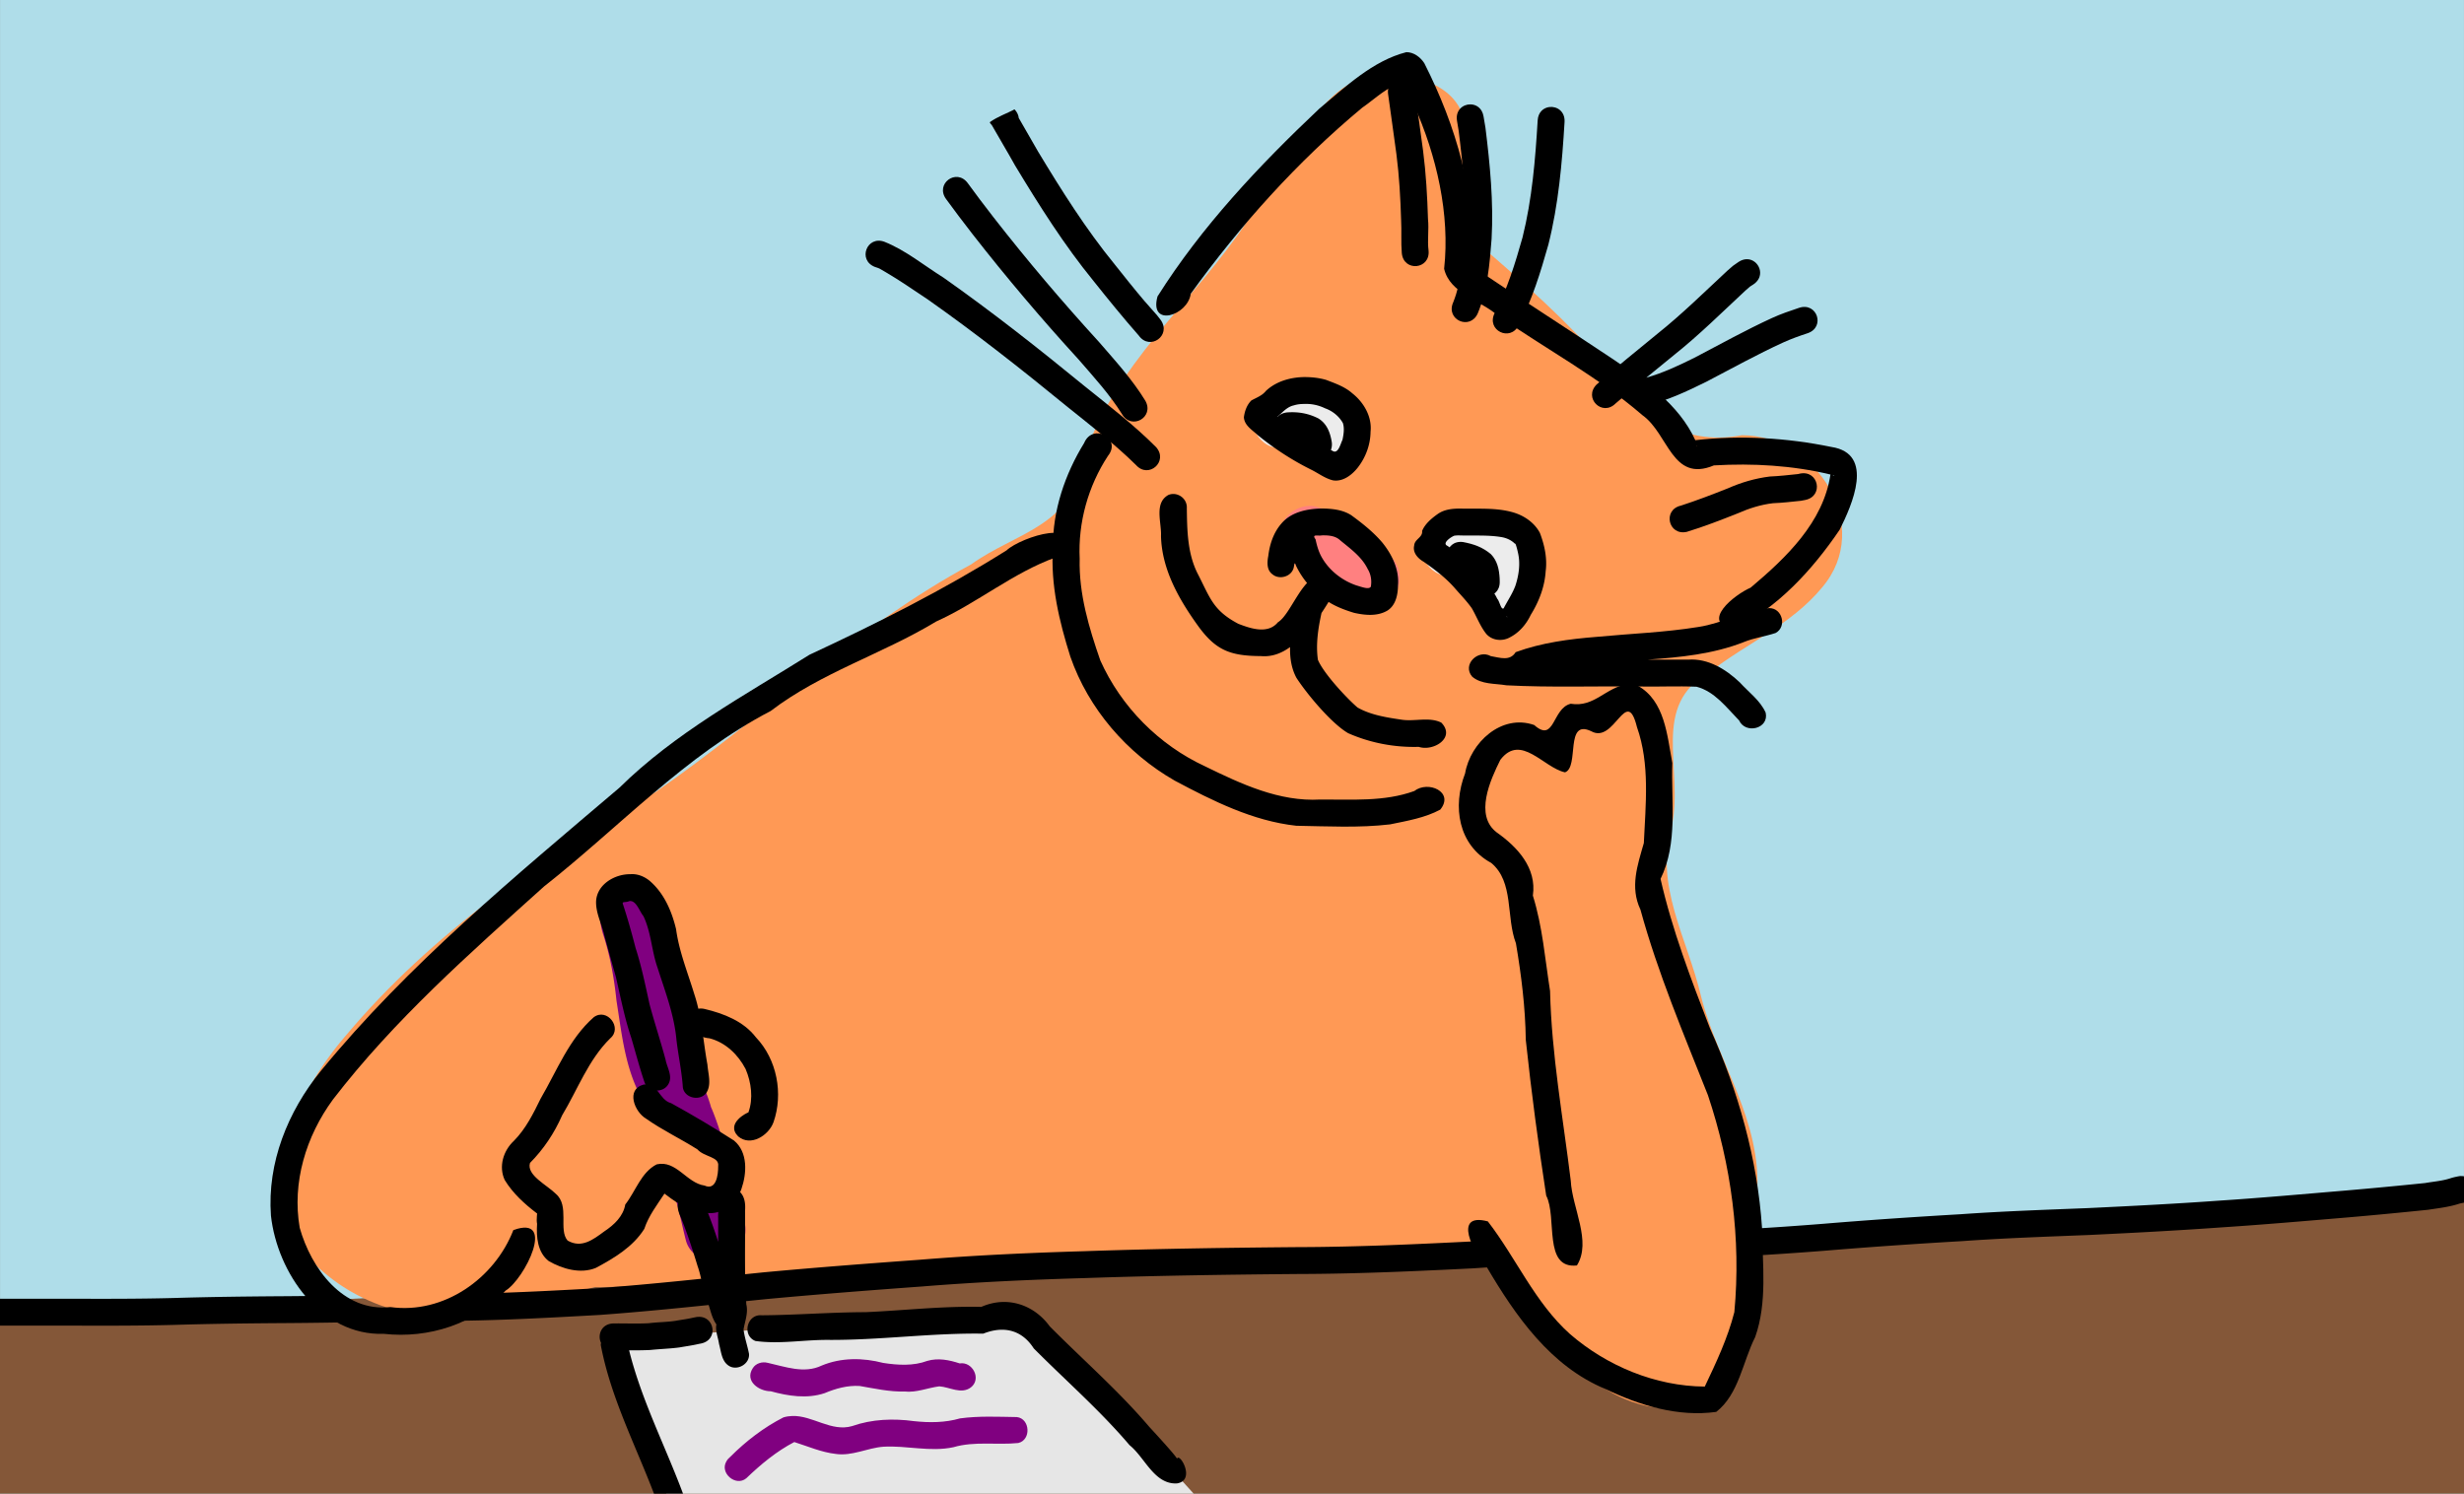 <?xml version="1.0"?>
<svg xmlns="http://www.w3.org/2000/svg" width="1319.532" height="800" viewBox="0 0 1319.532 800">
  <rect x="0" y="0" width="1319.532" height="800" fill="#808080" stroke="none"/>
  <path style="marker:none" color="#000" fill="#afdde9" overflow="visible" d="M.03 0h1319.484v800H.031z"/>
  <path d="M1319.532 635.41l-54.062 10.799-160 6.235-496.584 22.885L0 704.706v95.267h1319.532V635.41z" fill="#845738"/>
  <path d="M551.739 703.356l-222.354 13.5 27.449 83.117h282.394l-87.489-96.617z" fill="#e6e6e6"/>
  <path d="M741.63 39.058c-40.897 3.741-49.244 53.37-73.346 78.875-29.232 44.14-72.147 77.429-88.484 129.21-5.724 34.954-36.45 38.292-59.751 55.153-61.453 33.1-111.735 82.348-168.787 121.774-61.005 35.138-120.312 76.07-165.872 130.325-26.977 31.208-49.911 80.297-21.339 117.977 24.358 26.954 57.908 35.5 91.448 33.754 21.928-4.37 44.859-11.887 62.893-16.783 43.584-.063 86.746-7.52 130.425-7.16 95.145-5.52 190.607-2.356 285.926-3.19h66.22c25.07 30.181 48.059 73.988 92.501 75.399 58.68-3.726 47.572-73.554 47.538-114.745 2.464-39.895-20.708-69.369-30.005-105.845-7.319-31.36-25.381-59.658-15.619-91.578 6.274-31.442-11.761-64.441 20.192-82.258 19.632-15.337 43.84-25.454 60.115-45.225 28.147-32.794-2.976-81.618-42.831-81.649-32.897 6.184-54.064-11.39-72.587-36.67-20.78-24.387-44.94-45.544-69.013-66.274-19.37-26.594 15.94-74.664-32.41-88.267-5.489-2.023-11.37-3.022-17.214-2.823zm154.022 444.13c.722 1.486-.04.394 0 0z" fill="#f95"/>
  <path d="M699.075 206c-8.016 1.285-17.478.03-23.825 6.1-9.06 8.206-4.46 25.385 7.623 27.633 5.092 2.993 15.191-4.329 16.632 2.162 2.815 10.885 17.666 15.015 26.062 7.745 9.215-7.61 6.474-22.112-.136-30.462-6.034-8.17-16.145-13.468-26.356-13.178zm.9 32.913h.386-.386zm-.772.064c1.396.117.21.914 0 0zm90.64 33.877c-8.599.883-18.33 2.094-24.828 8.368-8.9 8.854-2.621 26.215 9.899 27.27 5.545 1.405 14.276-4.17 17.37-2.339-.736 4.873-3.766 10.631-1.609 16 3.176 11.757 20.51 15.45 28.026 5.803 3.646-5.006 5.563-11.194 6.693-17.239 1.536-13.93-5.943-29.071-19.276-34.406-4.988-2.663-10.637-3.84-16.276-3.457z" fill="#ececec"/>
  <path d="M712.883 275.52c6.502 5.616 14.588 8.869 21.575 13.773 1.412 1.012 4.402 3.801 4.143 3.485 4.945 3.267 9.738 7.775 10.76 13.89 1.806 9.26-5.996 18.828-15.368 19.183-4.73.278-9.356-1.845-12.752-5.032 1.827 1.246-2.104-1.346-2.67-1.938-2.03-1.506-2.428-2.14-4.046-3.378 1.926 1.228-1.865-1.22-2.769-1.614-7.778-4.476-15.798-8.863-22.211-15.243-4.57-4.699-5.922-12.22-2.906-18.1 3.14-6.816 11.256-11.135 18.623-9.068 2.818.717 5.397 2.196 7.621 4.043z" fill="#ff8080"/>
  <path d="M1317.475 629.88c-.3.02-.587.072-.9.13-1.548.295-3.131.648-4.628 1.157-4.276 1.349-8.773 1.673-13.178 2.442a2546.99 2546.99 0 01-42.941 4.05c-22.507 1.889-45.022 3.934-67.561 5.4-23.38 1.683-46.783 2.866-70.197 3.985-22.701.91-45.41 1.666-68.075 3.279-24.382 1.423-48.75 3.054-73.09 5.078a1871.123 1871.123 0 01-43.005 2.957l.514 14.4c14.555-.827 29.115-1.795 43.648-2.958 24.236-2.015 48.49-3.661 72.768-5.078 22.579-1.608 45.205-2.372 67.819-3.278 23.566-1.124 47.114-2.358 70.646-4.05 22.597-1.47 45.127-3.442 67.69-5.336 14.42-1.238 28.866-2.632 43.262-4.114 5.367-.822 10.803-1.423 16.007-3.02.95-.336 1.904-.541 2.892-.708.144-.026.248-.098.386-.129V630.01c-.369-.055-.758-.126-1.157-.128-.283-.002-.599-.019-.9 0zm-525.64 34.842c-32.26 1.618-64.564 3.152-96.874 3.214-38.142.332-76.236.876-114.36 2.186-29.324.854-58.628 2.196-87.874 4.564-27.936 2.036-55.869 4.161-83.76 6.75-29.495 3.003-59.01 6.315-88.582 8.485-21.98 1.238-43.944 2.395-65.954 2.893l-18.449 14.656c28.444-.067 56.847-1.616 85.239-3.214 29.79-2.174 59.45-5.46 89.16-8.485 27.754-2.573 55.576-4.725 83.375-6.75 29.037-2.352 58.116-3.653 87.232-4.5 38.024-1.307 76.058-1.855 114.101-2.185 35.518-.07 70.991-1.878 106.453-3.664.62-.039 1.243-.091 1.864-.13l-11.571-13.82zm-613 29.185c-8.706.133-17.392.268-26.1.32-19.917.128-39.873.357-59.782.965-18.386.482-36.763.451-55.155.386H0v14.4h37.798c18.518.067 37.029.098 55.54-.386 19.815-.606 39.64-.838 59.462-.965 14.445-.087 28.884-.324 43.327-.578l-17.292-14.142z"/>
  <path d="M336.456 472.388c-2.656.143-5.279.906-7.585 2.443-9.074 5.426-8.64 17.456-5.657 26.227 3.625 11.385 5.721 23.098 6.942 34.97 2.625 16.453 4.329 33.55 11.7 48.726.694 1.234 1.445 2.75 2.185 4.372l42.684 21.084c-.07-.3-.125-.599-.193-.9-1.334-5.096-4.745-14.331-5.721-16.199-2.624-9.531-7.454-18.218-11.314-27.256-5.909-18.822-6.44-38.736-10.35-57.983-1.296-5.54-4.04-14.913-5.014-17.999a22.37 22.37 0 00-.385-4.114c-1.074-8.42-9.325-13.798-17.292-13.37zm22.627 161.414c.294.928.579 1.846.9 2.764 3.306 9.1 4.956 18.689 7.393 28.028 3.05 10.645 17.425 14.556 25.777 7.52 6.291-3.577 6.935-14.56 5.207-18.706-.565-3.58-1.35-7.115-2.25-10.606l-14.27.835-22.757-9.835z" fill="purple"/>
  <path d="M565.31 298.541c-22.892 8.27-41.854 24.367-63.993 34.345-28.777 17.42-61.658 27.316-88.612 47.921-45.85 23.842-81.145 62.324-121.344 93.956-39.801 35.826-80.311 71.509-113.083 114.151-14.386 19.635-21.99 44.456-17.773 68.674 6.14 21.771 23.234 45.28 48.566 42.45 28.453 3.958 55.754-15.186 65.854-41.237 23.332-8.39 5.993 26.235-4.148 32.426-16.436 17.969-41.245 25.778-65.19 23.164-33.841 1.116-57.11-32.778-60.491-63.31-2.054-28.35 9.01-55.693 26.682-77.465 46.787-57.08 103.955-104.144 159.953-151.747 29.768-29.33 66.68-49.197 101.755-71.193 36.125-16.801 71.786-34.706 105.558-55.914 7.787-7.31 43.702-18.484 26.266 3.78z"/>
  <path d="M326.773 556.142c-11.717 11.508-17.396 27.356-25.727 41.188-4.127 9.48-9.944 18.187-17.22 25.525-2.013 6.567 9.147 11.805 13.856 16.572 7.486 6.35 1.232 19.297 6.29 25.012 7.435 4.283 13.656-.493 19.624-4.912 5.157-3.417 10.172-8.025 11.252-14.42 5.557-7.06 8.524-17.31 16.846-21.497 10.475-2.405 16.011 10.021 25.596 11.36 6.243 2.848 7.353-5.645 7.313-10.458.662-5.102-7.38-4.73-11.102-8.902-9.02-5.733-18.786-10.313-27.524-16.485-6.223-3.642-10.927-15.682-1.33-18.23 7.774-1.378 8.065 8.15 14.783 9.957 11.426 6.298 22.657 12.951 33.626 19.99 7.583 6.256 6.898 17.6 3.974 26.019-2.73 7.736-10.404 14.012-18.914 12.725-9.508-.284-17.095-6.4-24.317-11.828 4.125-.388 4.85-3.444 2.1 1.433-4.05 6.182-8.518 11.902-10.863 18.984-6.043 9.62-16.18 15.678-25.976 20.902-8.21 3.34-17.783.563-25.146-3.626-6.1-4.684-6.746-12.92-6.292-19.998-.528-2.386.258-6.197-.089-5.599-6.624-5.023-12.886-10.725-17.24-17.858-3.37-7.208-.757-15.728 4.908-20.974 6.394-6.466 10.407-14.613 14.351-22.675 8.723-14.907 15.158-31.88 28.42-43.537 7.108-5.255 15.59 5.675 8.801 11.332zM377.306 540.382c10.308 2.47 20.857 6.526 27.527 15.212 11.257 11.798 14.741 30.225 9.379 45.494-2.603 7.086-12.22 13.192-18.895 7.555-7.001-7.062 5.015-12.865 5.467-12.834 2.693-7.4 1.58-16.062-1.486-23.237-4.017-7.724-10.736-14.258-19.325-16.465-6.858-.528-16.201-6.545-9.798-13.889 1.801-1.919 4.645-2.434 7.131-1.836z"/>
  <path d="M337.549 468.21c-8.293-.09-17.733 5.36-18.32 14.335-.267 6.523 3.072 12.32 4.419 18.547 2.034 7.355 4.046 14.72 6.156 22.052 2.535 10.971 4.67 22.051 8.269 32.745 2.375 8 4.451 16.107 7.167 23.995 2 5.256 9.931 5.604 12.65.832 2.552-4.232-.623-8.819-1.441-13.093-2.671-9.973-5.925-19.777-8.598-29.745-2.237-10.145-4.289-20.34-7.502-30.232-1.986-7.725-4.14-15.422-6.619-22.99-.98-2.237 1.132-1.02 3.318-2.062 3.706-.47 5.268 5.31 7.556 8.12 4.145 8.736 4.351 18.606 7.55 27.648 4.045 12.7 8.953 25.298 10.12 38.691 1.01 8.497 2.851 16.89 3.421 25.431.945 5.745 9.251 7.436 12.583 2.814 2.892-4.478.931-10.171.571-15.096-2.32-12.564-2.952-25.481-7.012-37.682-3.501-11.551-8.156-22.826-9.78-34.862-2.294-9.639-6.438-19.288-14.106-25.862-2.9-2.394-6.594-3.907-10.402-3.586zM389.746 635.41c-5.077.25-8.478 6.684-5.46 10.91.647 1.873.175 4.115.318 6.154v12.634a262.409 262.409 0 00-8.116-22.047c-2.05-4.611-8.854-5.265-11.936-1.389-2.756 2.954-1.45 7.12.039 10.327 3.47 8.546 6.316 17.317 8.997 26.135 2.252 6.317 2.71 13.157 5.469 19.317 1.34 4.017 2.106 8.353 4.582 11.883-.665 3.553.951 7.018 1.433 10.508 1.15 4.071 1.332 9.164 5.263 11.673 4.508 2.854 11.286-1.009 10.774-6.432-.836-4.337-2.334-8.561-2.925-12.977.626-4.126 2.636-8.846 1.486-13.526-1.12-16.648-.502-33.35-.676-50.022.262-3.611-.041-7.624-2.848-10.257-1.429-1.97-3.985-3.082-6.4-2.892zm-5.27 9.963c.518.862-.139 1.716 0 0z"/>
  <path d="M538.304 697.314c-4.21-.094-8.56.77-12.792 2.635-20.728-.487-41.352 1.911-62.033 2.829-18.552.028-37.06 1.557-55.605 1.67-7.917-.692-10.633 10.857-3.343 13.757 12.679 1.794 25.66-.606 38.442-.578 27.912.237 55.66-3.783 83.567-3.343 10.705-4.261 20.584-2.218 27.063 7.907 17.158 17.237 35.534 33.26 51.298 51.812 8.336 6.697 13.119 20.944 25.263 20.506 10.487-1.474 1.491-16.9.128-13.242-.134-1.034-10.465-12.356-14.85-17.1-16.392-19.245-35.495-35.883-53.29-53.804-5.897-8.124-14.589-12.844-23.849-13.05zm-164.114 7.97a9.021 9.021 0 00-1.736.193c-.53.115-1.077.207-1.607.322-2.996.702-6.037 1.046-9.064 1.607-4.698.722-9.553.683-14.27 1.285-6.263.358-12.5.044-18.771.129-6.669 0-8.945 6.151-6.878 10.414-.054.38-.132.74-.13 1.157 5.262 27.87 18.43 53.267 28.478 79.582h15.556c-9.545-25.61-22.252-50.117-28.863-76.754 3.802.01 7.58 0 11.378-.192 5.141-.539 10.367-.677 15.492-1.35 3.459-.608 6.928-1.07 10.35-1.865.452-.097.898-.16 1.35-.257 9.33-2.013 7.213-14.486-1.286-14.27z"/>
  <path d="M456.343 727.976c-5.594.16-11.111 1.233-16.328 3.407-9.34 4.498-19.514.594-28.927-1.478-2.932-.746-6.325.219-7.97 2.893-4.488 6.919 3.355 12.362 9.641 12.342 9.333 2.564 19.384 4.148 28.8 1.028 5.992-2.504 12.267-4.274 18.834-3.857 7.943 1.355 15.858 3.17 23.978 2.957 6.418.7 12.418-1.977 18.641-2.764 5.523.334 11.711 4.458 16.907.579 5.888-4.586.823-14.005-5.978-12.857-5.608-1.845-11.525-3.047-17.357-1.35-7.537 2.808-15.786 2.293-23.591 1.093-5.404-1.41-11.055-2.152-16.65-1.993zm-32.077 30.406c-1.552.054-3.168.27-4.757.772-10.488 5.346-20.027 12.694-28.349 21.02-.877.724-1.653 1.56-2.185 2.571-3.676 6.256 5.124 13.647 10.67 9 7.749-7.437 16.15-14.434 25.714-19.414 7.304 2.318 14.47 5.48 22.178 6.364 8.83 1.288 16.885-3.203 25.52-3.856 12.51-.73 25.084 2.932 37.541.257 11.297-3.327 23.211-1.069 34.713-2.25 7.012-1.619 6.376-13.072-.772-13.885-10.109-.148-20.345-.666-30.405.707-8 2.319-16.396 2.364-24.62 1.478-11.089-1.515-22.555-1.108-33.17 2.636-11.18 3.269-21.215-5.776-32.078-5.4z" fill="purple"/>
  <path d="M871.867 366.322c-12.24 1.91-17.95 12.662-30.696 10.595-10.005 2.37-8.463 21.285-19.573 11.39-17.508-6.122-34.193 9.39-37.015 25.954-6.837 17.64-3.711 38.309 14.002 47.906 12.26 10.147 7.854 29.02 13.233 43.064 2.906 17.127 5.044 34.315 5.278 51.72 2.962 27.86 6.687 55.699 10.936 83.398 6.004 11.585-1.848 39.415 16.446 37.41 8.028-12.886-2.566-30.78-3.301-45.43-4.134-33.819-10.288-67.456-11.083-101.587-2.697-17.096-4.019-34.479-9.206-51.07 2.16-14.803-8.225-25.994-19.346-33.833-12.038-9.154-3.51-28.021 1.93-38.89 10.986-14.403 23.187 4.296 34.641 6.699 7.797-2.857-.27-28.919 14.07-21.992 12.49 7.016 18.81-24.966 24.442-2.257 7.033 19.893 4.628 41.45 3.69 62.108-3.395 11.894-7.546 23.62-1.81 35.702 9.31 34.024 23.148 66.555 36.107 99.296 12.503 37.272 17.843 77.05 14.172 116.24-3.516 13.858-9.73 27.023-15.84 39.888-26.353-.186-52.42-11.01-72.204-28.164-18.822-16.844-28.8-40.666-43.968-60.309-19.279-5.1-7.505 17.142-.653 24.338 15.487 26.324 34.224 53.199 63.458 65.366 18.279 8.86 39.127 15.174 59.51 12.323 12.138-9.45 14.155-26.885 20.863-40.105 6.569-18.625 3.892-38.888 3.673-58.233-2.468-37.106-12.673-73.335-27.914-107.164-10.099-26.183-20.217-52.53-26.451-79.95 9.41-19.213 5.603-41.43 6.306-62.094-2.76-14.692-3.971-33.239-18.49-41.377l-3.085-.878-2.12-.064h-.002zM593.335 244.165c-10.606 16.17-16.07 35.736-15.139 55.086-.503 18.723 4.969 36.975 11.048 54.465 11.139 24.844 31.412 45.307 56.125 56.736 19.258 9.404 39.722 19.041 61.712 17.763 16.846-.111 34.142 1.297 50.3-4.553 7.397-5.797 21.605.485 13.918 9.952-8.176 4.427-17.794 6.019-26.873 7.906-16.65 1.959-33.53 1.027-50.259.739-23.269-2.556-44.646-13.301-65.056-24.15-25.61-14.62-46.253-38.52-55.932-66.457-5.942-18.89-10.668-38.492-9.307-58.448-.202-19.736 6.434-39.242 16.7-55.923 4.567-10.969 20.358-2.582 12.763 6.884z"/>
  <path d="M628.428 264.562a6.864 6.864 0 00-2.7.514c-7.839 4.305-3.602 14.858-3.985 22.05.463 18.05 9.81 34.217 20.12 48.468 9.35 12.74 17.047 15.712 33.372 15.796 5.847.535 11.105-1.509 15.621-4.822-.11 5.697.644 11.318 3.407 16.457 5.55 8.588 18.722 24.432 27.697 29.653 11.824 5.228 24.872 7.713 37.798 7.328 7.904 2.59 19.977-4.897 12.085-12.985-6.526-3.244-14.411-.405-21.535-1.607-7.91-1.175-16.308-2.485-23.334-6.493-5.855-5.025-18.213-18.321-21.204-25.539-1.204-8.312.133-16.916 1.928-25.07 5.956-8.912 10.881-17.96 3.921-9.918-.166-2.489-.13-8.614-3.508-9.798-10.126-1.736-16.57 20.344-23.748 24.666-5.392 6.555-14.605 3.374-21.213.836-13.685-7.23-15.07-13.901-21.93-27.174-5.335-10.75-5.49-22.974-5.656-34.712.27-4.251-3.223-7.584-7.136-7.65z"/>
  <path d="M707.753 272.34c-7.742.162-16.285 1.85-21.533 8.063-4.2 4.817-6.264 11.038-7.013 17.296-.651 3.387-.943 7.583 2.213 9.884 3.721 3.139 10.2 1.262 11.38-3.526.411-1.723.38-3.672 1.275-1.015a45.559 45.559 0 0014.356 17.156c4.85 3.916 10.782 6.224 16.687 8.022 5.91 1.328 12.609 1.99 18.015-1.288 4.364-2.878 5.454-8.42 5.528-13.3.778-8.45-3.184-16.601-8.376-23.018-4.806-5.661-10.681-10.311-16.655-14.674-4.684-3.014-10.449-3.535-15.877-3.6zm.064 14.4c3.457-.072 7.248.127 9.893 2.643 5.454 4.52 11.561 8.806 14.722 15.371 1.745 2.83 2.247 6.2 1.69 9.449-1.016 1.813-5.398-.035-7.554-.603-7.542-2.523-14.288-7.667-18.382-14.52-1.9-3.126-2.928-6.668-3.667-10.218-2.312-3.074 1.482-1.655 3.298-2.122zm28.413 27.705l-.579.258.579-.258zM698.432 201.95c-7.37.116-14.983 2.249-20.466 7.377-2.05 2.576-5.033 3.621-7.803 5.125-2.416 2.327-3.638 5.822-4.032 9.074.308 4.396 4.482 6.753 7.376 9.473 8.944 7.305 18.69 13.641 29.055 18.74 3.716 1.91 7.178 4.542 11.29 5.529 5.308.855 10.123-2.877 13.242-6.806 4.275-5.465 6.804-12.274 6.866-19.232.872-8.02-3.617-15.751-9.778-20.58-3.974-3.55-9.135-5.31-14.025-7.192-3.79-1.11-7.786-1.514-11.725-1.507zm.322 14.4c3.79-.147 7.52.714 10.923 2.36 3.948 1.413 7.44 4.234 9.483 7.892.906 2.891.382 6.052-.222 8.968-1.102 2.142-2.24 7.732-5.27 5.968-5.091-3.111-10.598-5.46-15.625-8.684-4.77-3.016-9.46-6.177-13.881-9.69 2.68-2.33 5.11-5.306 8.776-6.068 1.875-.595 3.857-.766 5.816-.746z"/>
  <path d="M689.11 220.896c6.061-.464 11.588.484 16.987 3.25 4.494 2.845 6.178 7.363 7.052 12.34 1.623 10.05-12.592 12.346-14.215 2.294-.084-.66-.344-1.904-.213-1.955.135-.053.276.166.418.131.074-.018-.024-.149-.035-.223-2.203-1.754-5.569-1.394-8.207-1.549-10.103 1.263-11.89-13.025-1.786-14.288zM783.093 272.404c-4.554-.098-9.355.189-13.205 2.924-3.317 2.365-6.716 5.197-8.316 9.04.435 3.514-4.049 4.307-4.254 7.864-.883 3.78 2.063 6.94 5.117 8.65 6.167 4.313 12.216 8.893 17.113 14.66 2.943 3.341 6.063 6.582 8.636 10.216 2.649 4.557 4.468 9.624 7.768 13.773 3.168 3.607 8.695 4.117 12.736 1.768 4.945-2.555 8.693-6.98 11.05-11.96 4.384-7.063 7.482-15.013 8.004-23.37.93-6.983-.617-14.026-3.082-20.534-3.013-5.7-8.818-9.56-14.962-11.185-8.624-2.357-17.76-1.683-26.605-1.846zm-2.122 14.336c7.727.292 15.542-.353 23.202.938 2.713.489 5.188 1.623 7.14 3.561.305-.767 1.426 3.846 1.708 5.297 1.216 5.65.308 11.606-1.45 17.052-1.57 4.317-4.22 8.137-6.309 12.192-1.464 1.1-2.17-3.878-3.477-5.124-2.374-5.132-6.644-8.923-10.149-13.246-4.978-5.57-10.323-10.837-16.507-15.07-3.113-1.387 1.96-4.8 3.717-5.437a21.17 21.17 0 012.125-.163zm25.842 43.326c.547.33.267.885 0 0z"/>
  <path d="M783.463 290.306c5.81 1.1 10.298 2.65 14.894 6.443 3.552 3.613 4.471 8.232 4.746 13.085.02.562.027 1.123.04 1.684.214 10.18-14.182 10.483-14.397.303 0-.414-.02-.828-.022-1.242-.04-.895-.45-2.348.02-3.118-.822-1.744-5.329-2.222-7.058-2.867-10.103-1.263-8.317-15.551 1.786-14.288zM608.344 249.05c-11.413-11.266-24.151-21.032-36.62-31.073-24.329-19.917-49.007-39.382-74.72-57.485-7.585-5.032-15.053-10.263-22.922-14.852-3.717-2.167-2.705-1.721-5.477-2.651-9.515-3.624-4.39-17.08 5.125-13.457 11.466 4.612 21.157 12.702 31.565 19.187 25.961 18.287 50.896 37.925 75.46 58.043 13.087 10.54 26.47 20.791 38.35 32.72 6.766 7.61-3.997 17.177-10.761 9.567z"/>
  <path d="M600.83 221.742c-6.586-10.549-15.088-19.8-23.197-29.18-19.806-21.658-38.784-44.045-56.833-67.185-9.967-13.022-5.268-6.767-14.128-18.742-6.055-8.186 5.521-16.75 11.576-8.564 8.692 11.753 4.067 5.595 13.908 18.451 17.894 22.954 36.732 45.14 56.37 66.623 8.716 10.084 17.825 20.046 24.806 31.453 5.052 8.84-7.45 15.984-12.502 7.144zM609.863 179.744c-8.332-9.495-16.321-19.288-24.188-29.178-15.84-19.393-29.182-40.57-42.1-61.962-3.999-7.22-8.303-14.266-12.354-21.456-.34-.604-1.535-1.441-.968-1.841 4-2.827 8.715-4.475 13.073-6.712 6.944 7.447-3.588 17.267-10.532 9.82 3.41-3.256 6.507-6.87 10.226-9.766.381-.297.426.867.664 1.287.865 1.531 1.762 3.044 2.642 4.566 5.673 9.813 3.32 5.731 9.576 16.66 12.597 20.864 25.587 41.532 41.042 60.441 5.22 6.564 10.438 13.137 15.865 19.533 2.231 2.63 4.616 5.129 6.844 7.763.675.798 1.285 1.65 1.927 2.476 5.918 8.285-5.8 16.654-11.717 8.37zM947.464 325.695c-13.147 1.27-24.935 8.14-37.968 10.102-18.001 2.931-36.287 3.558-54.427 5.294-14.68 1.161-29.5 3.111-43.39 8.191-3.072 4.948-8.305 2.979-13.314 2.13-6.802-3.863-15.55 4.57-9.953 11.015 4.958 4.212 12.223 3.574 18.322 4.608 23.532 1.23 47.123.378 70.678.64 10.386.226 20.78-.337 31.16.125 9.734 2.563 16.068 11.205 22.776 18.082 3.463 7.488 16.151 4.39 14.208-4.212-2.91-6.525-9.167-10.997-13.893-16.23-7.387-6.988-16.92-12.89-27.468-12.157-7.262-.093-14.524.073-21.785-.01 17.375-1.219 34.973-2.937 51.332-9.343 5.523-2.295 11.547-3.036 17.148-4.916 6.155-3.34 3.626-13.376-3.426-13.32z"/>
  <path d="M753.137 27.937c-18.045 4.61-32.624 18.6-46.71 30.35-32.14 30.364-62.88 62.967-86.548 100.466-4.633 16.796 16.174 10.473 17.811-1.464 26.484-36.629 57.024-70.71 91.824-99.62 10.416-7.126 25.267-23.27 27.62-1.556 12.23 27.242 19.453 58.813 16.23 87.856 3.076 13.226 19.52 16.85 28.88 25.145 25.686 17.87 53.62 32.76 77.34 53.278 14.041 10.004 15.786 36.264 38.249 26.872 20.865-1.216 42.063-.01 62.417 4.884-3.844 25.688-23.812 44.631-42.753 60.592-8.55 3.699-27.417 18.525-9.23 22.47 23.644-11.598 42.295-31.917 56.927-53.496 6.55-13.123 19-40.766-4.46-44.333-23.89-4.913-48.606-6.368-72.866-3.618-8.796-19.316-27.474-32.159-44.578-43.73-24.907-16.624-50.148-32.758-74.988-49.48 2.55-37.868-8.57-75.194-25.545-108.691-2.087-3.226-5.63-5.939-9.62-5.925zm34.584 117.059l-.45 1.286.45-1.286zm120.723 93.403c.35.971.053 1.16 0 0zm73.09 16.135c1.723.33.12.534 0 0z"/>
  <path d="M900.2 270.793c8.5-2.761 16.854-5.96 25.158-9.264 7.179-3.171 14.615-5.342 22.39-6.315 5.087-.217 10.135-.793 15.195-1.324l.975-.235c9.975-2.044 12.866 12.062 2.892 14.106l-2.365.45c-4.98.521-9.95 1.11-14.959 1.297-6.556.766-12.76 2.743-18.807 5.401-9.013 3.584-18.076 7.104-27.356 9.94-9.94 2.21-13.063-11.847-3.124-14.056zM757.654 48.77c1.498 10.671 3.03 21.338 4.447 32.02 1.56 12.125 2.25 24.333 2.62 36.544.6 5.572-.42 11.313.309 16.864.992 10.133-13.339 11.536-14.33 1.403-.497-5.925-.044-11.895-.372-17.832-.352-11.724-1.008-23.446-2.501-35.086-1.441-10.878-3.022-21.738-4.513-32.608-.922-10.14 13.418-11.444 14.34-1.304zM787.464 55.9c-4.05-.052-8.14 3.157-7.2 8.807l.9 5.464c2.325 18.785 4.227 37.75 3.214 56.697-.909 11.859-1.69 23.937-6.17 35.099-4.136 9.304 9.042 15.154 13.177 5.85 5.258-12.64 6.343-26.298 7.393-39.792 1.114-19.906-.84-39.851-3.279-59.59-.336-2.033-.692-4.073-1.028-6.107-.731-4.394-3.857-6.387-7.007-6.428zm42.298 1.414c-3.128.372-6.035 2.69-6.3 7.136-1.25 21.027-2.995 42.175-8.1 62.675-3.925 13.904-8.166 27.813-14.977 40.627-4.554 9.107 8.367 15.535 12.92 6.428 7.226-13.618 11.691-28.366 15.878-43.133 5.421-21.495 7.361-43.634 8.678-65.697.34-5.717-4.077-8.513-8.1-8.036zm105.874 81.51c-1.45-.025-3.038.424-4.629 1.48-3.88 2.66-1.835 1.166-5.978 4.692-12.298 11.437-24.266 23.261-37.413 33.748-10.962 8.94-21.95 17.869-32.591 27.192-7.2 7.2 2.957 17.356 10.157 10.157 2.306-1.995 4.61-3.95 6.942-5.914-.045 4.18 3.359 8.353 9.128 7.07 11.422-2.572 22.084-7.638 32.528-12.791 13.661-7.116 27.126-14.608 41.14-21.02 4.234-1.93 8.637-3.5 13.05-4.95 9.668-3.195 5.168-16.823-4.5-13.629-4.914 1.631-9.812 3.308-14.528 5.464-14.13 6.497-27.759 14.06-41.527 21.278-8.319 4.127-16.812 8.15-25.777 10.671 5.016-4.128 10.072-8.237 15.106-12.342 13.397-10.675 25.526-22.747 38.056-34.392 3.225-2.723 1.799-1.742 4.178-3.214 6.894-4.573 2.937-13.387-3.342-13.5z"/>
</svg>

